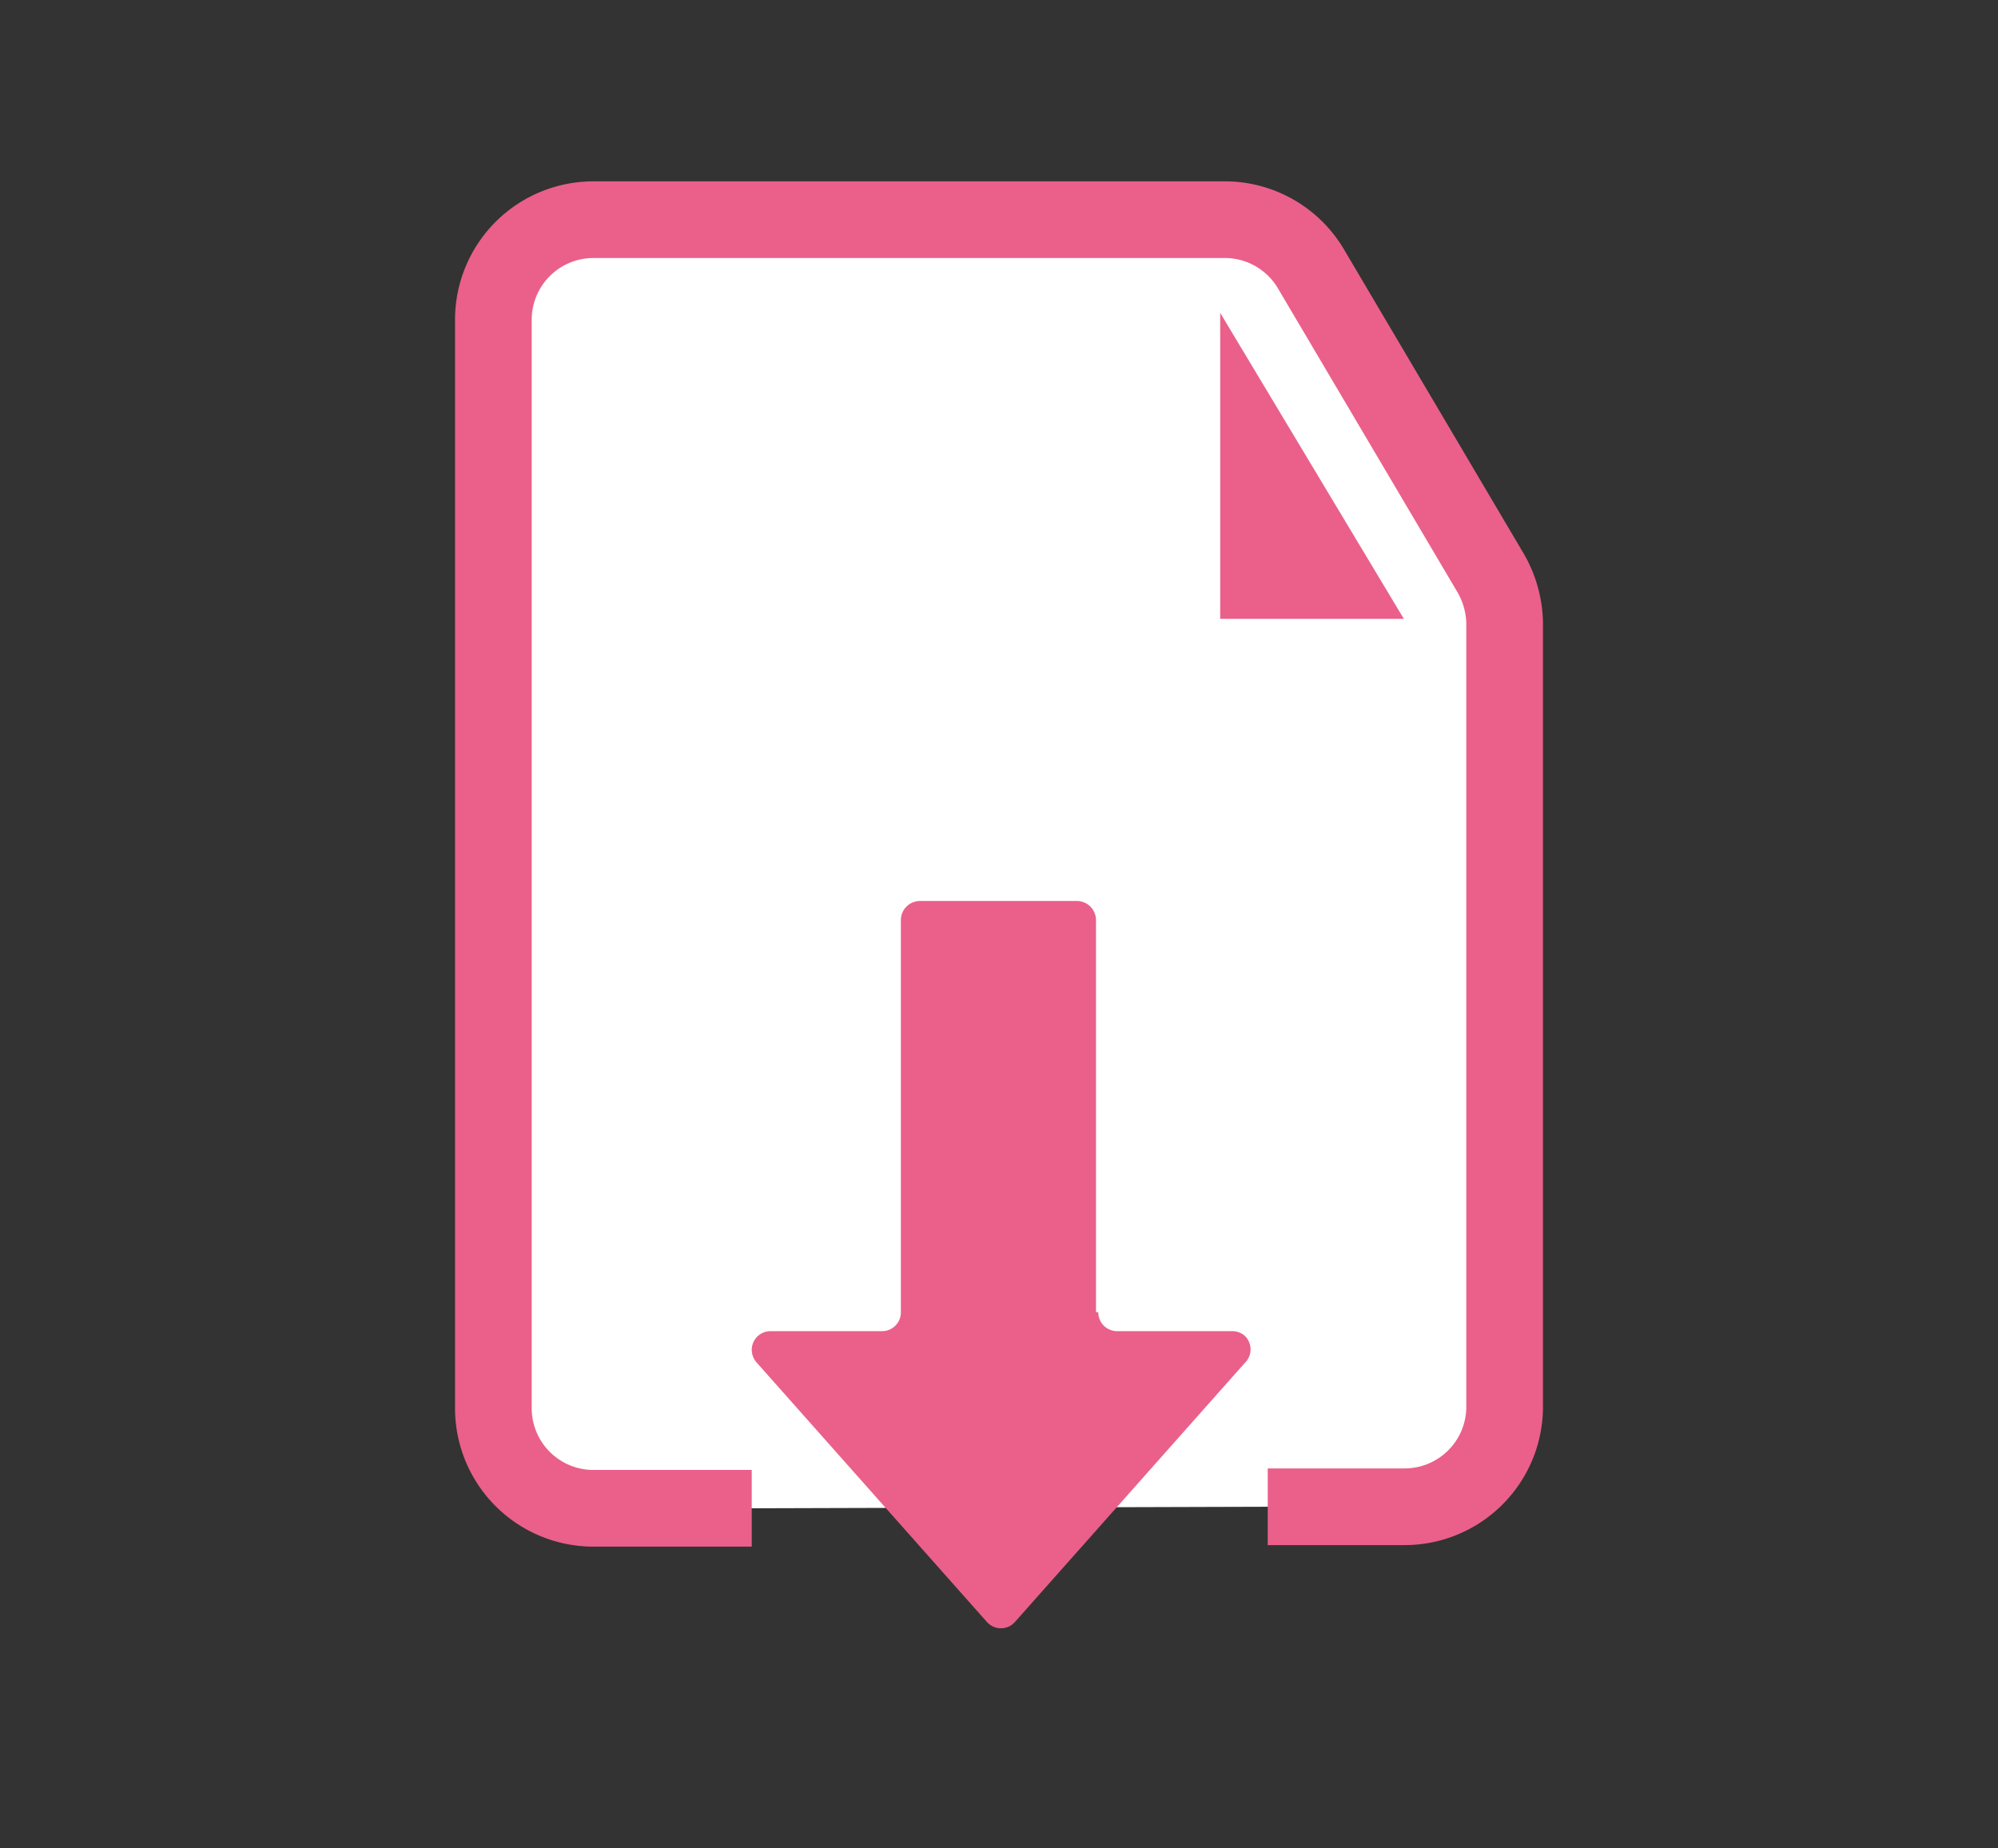 <svg xmlns="http://www.w3.org/2000/svg" viewBox="0 0 52.12 48.2"><rect x="0" y="0" width="52.12" height="48.2" fill="#333333" stroke="none"/><defs><style>.cls-1{fill:#fff;stroke:#ea608a;stroke-miterlimit:10;stroke-width:2px;}.cls-2{fill:#ea608a;}.cls-3{fill:none;}</style></defs><g id="レイヤー_2" data-name="レイヤー 2"><g id="レイヤー_1-2" data-name="レイヤー 1"><g id="レイヤー_2-2" data-name="レイヤー 2"><g id="レイヤー_1-2-2" data-name="レイヤー 1-2"><path class="cls-1" d="M33.07,39.3h3.57a2.61,2.61,0,0,0,2.61-2.57V16.25a2.7,2.7,0,0,0-.38-1.33L34.19,7A2.61,2.61,0,0,0,32,5.73H15.48a2.61,2.61,0,0,0-2.61,2.61V36.73a2.61,2.61,0,0,0,2.61,2.61h4.13"/><polygon class="cls-2" points="31.83 8.16 31.83 16.14 36.62 16.14 31.83 8.16"/><path class="cls-2" d="M28.59,34.22V24a.5.5,0,0,0-.5-.5H24a.5.5,0,0,0-.5.5V34.22a.49.49,0,0,1-.48.5H20.11a.49.49,0,0,0-.5.48.51.51,0,0,0,.13.34l6,6.76a.49.49,0,0,0,.68.06l.06-.06,6-6.76a.49.49,0,0,0,0-.69.48.48,0,0,0-.34-.13h-3a.49.49,0,0,1-.49-.49Z"/></g></g><rect class="cls-3" width="52.12" height="48.2"/></g></g></svg>